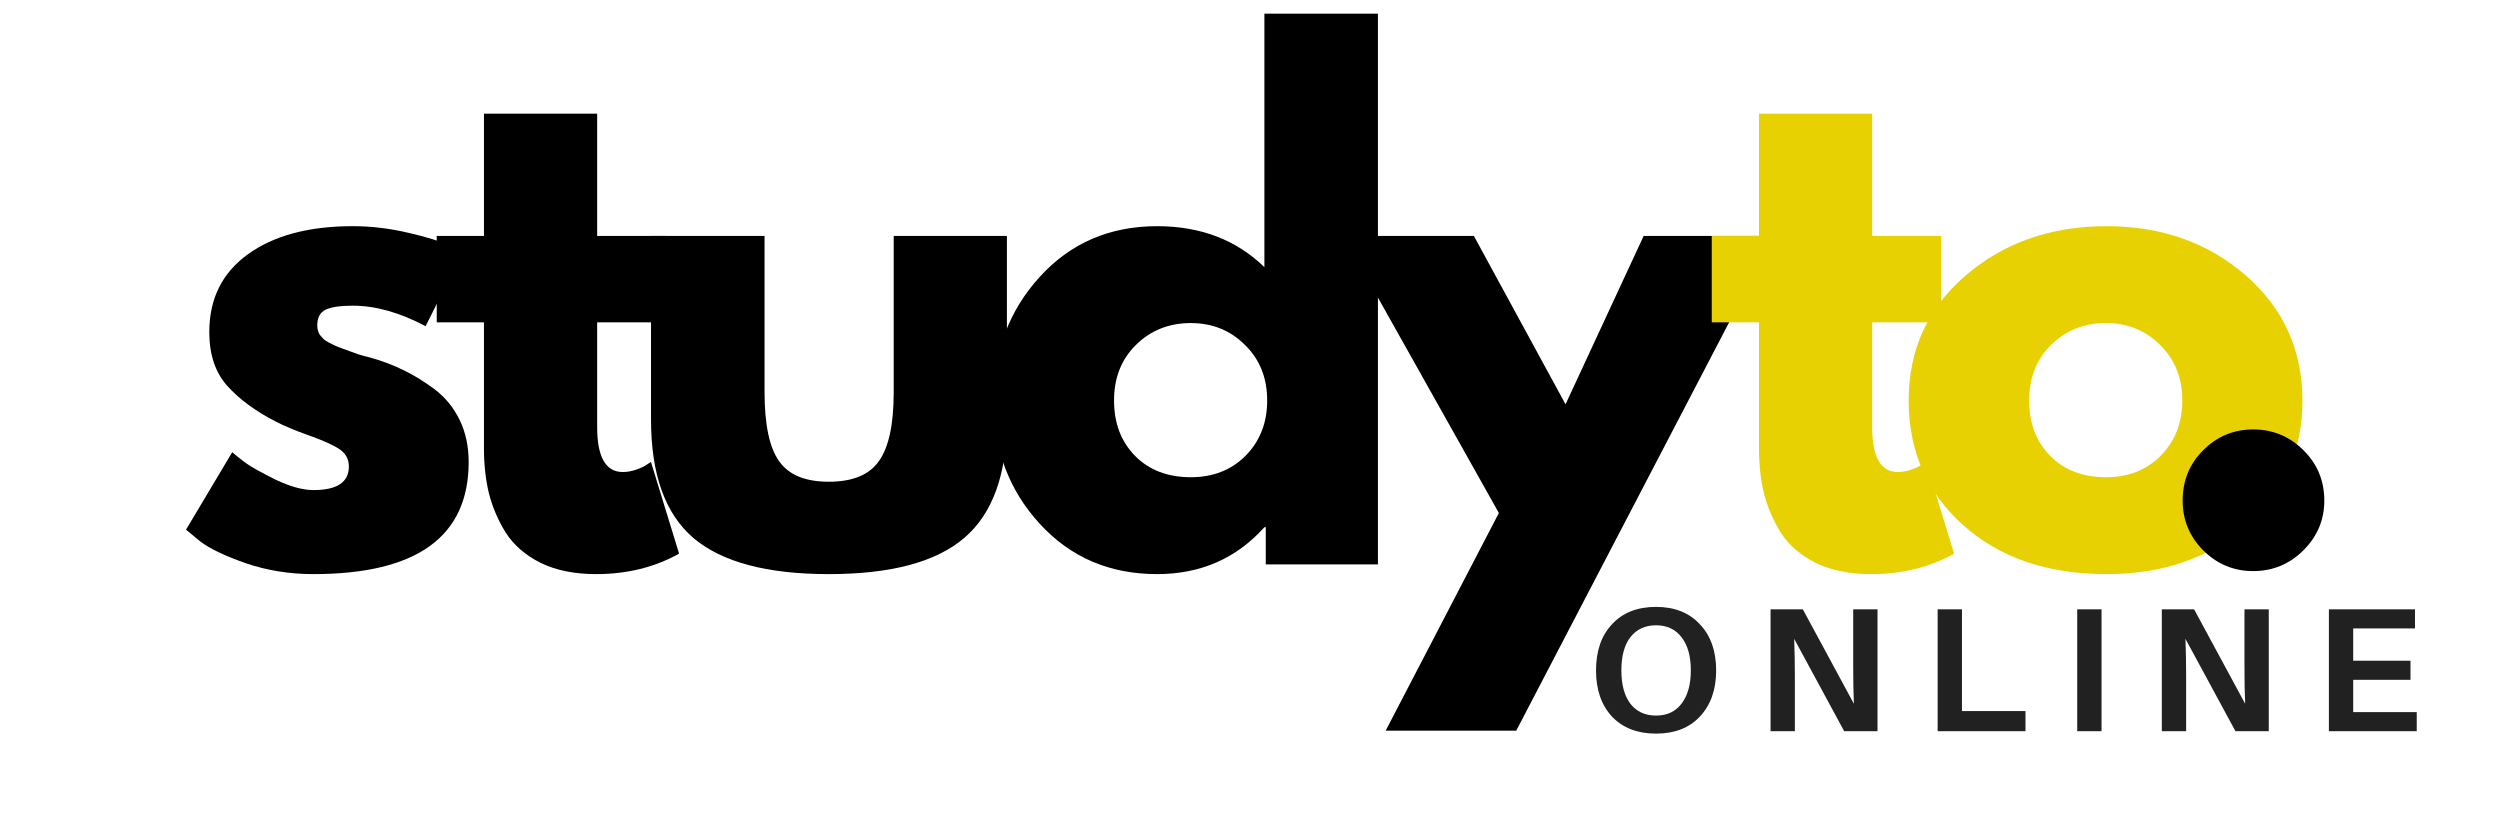 <svg xmlns="http://www.w3.org/2000/svg" xmlns:xlink="http://www.w3.org/1999/xlink" width="150" zoomAndPan="magnify" viewBox="0 0 112.5 37.5" height="50" preserveAspectRatio="xMidYMid meet" version="1.0"><defs><g/><clipPath id="2ac14529d1"><rect x="0" width="98" y="0" height="36"/></clipPath><clipPath id="b7aea6eb09"><path d="M 71 24 L 111.512 24 L 111.512 36 L 71 36 Z M 71 24 " clip-rule="nonzero"/></clipPath><clipPath id="f3afa66f20"><path d="M 0.309 3 L 7 3 L 7 10 L 0.309 10 Z M 0.309 3 " clip-rule="nonzero"/></clipPath><clipPath id="3799d91b5e"><rect x="0" width="41" y="0" height="12"/></clipPath></defs><g transform="matrix(1, 0, 0, 1, 7, -0)"><g clip-path="url(#2ac14529d1)"><g fill="#000000" fill-opacity="1"><g transform="translate(0.715, 25.397)"><g><path d="M 8.156 -15.219 C 9 -15.219 9.832 -15.117 10.656 -14.922 C 11.488 -14.734 12.102 -14.539 12.5 -14.344 L 13.109 -14.062 L 11.438 -10.719 C 10.281 -11.332 9.188 -11.641 8.156 -11.641 C 7.582 -11.641 7.172 -11.578 6.922 -11.453 C 6.68 -11.328 6.562 -11.094 6.562 -10.75 C 6.562 -10.664 6.57 -10.586 6.594 -10.516 C 6.613 -10.441 6.648 -10.367 6.703 -10.297 C 6.766 -10.234 6.816 -10.176 6.859 -10.125 C 6.91 -10.082 6.992 -10.031 7.109 -9.969 C 7.234 -9.906 7.328 -9.859 7.391 -9.828 C 7.453 -9.805 7.562 -9.766 7.719 -9.703 C 7.875 -9.648 7.988 -9.609 8.062 -9.578 C 8.145 -9.547 8.273 -9.5 8.453 -9.438 C 8.641 -9.383 8.781 -9.348 8.875 -9.328 C 9.469 -9.16 9.984 -8.969 10.422 -8.75 C 10.867 -8.539 11.336 -8.254 11.828 -7.891 C 12.316 -7.523 12.695 -7.062 12.969 -6.5 C 13.238 -5.945 13.375 -5.316 13.375 -4.609 C 13.375 -1.242 11.039 0.438 6.375 0.438 C 5.312 0.438 4.305 0.273 3.359 -0.047 C 2.41 -0.379 1.723 -0.707 1.297 -1.031 L 0.656 -1.562 L 2.734 -5.047 C 2.891 -4.91 3.094 -4.75 3.344 -4.562 C 3.594 -4.383 4.039 -4.133 4.688 -3.812 C 5.344 -3.5 5.91 -3.344 6.391 -3.344 C 7.453 -3.344 7.984 -3.695 7.984 -4.406 C 7.984 -4.727 7.848 -4.984 7.578 -5.172 C 7.305 -5.359 6.848 -5.566 6.203 -5.797 C 5.566 -6.023 5.066 -6.234 4.703 -6.422 C 3.773 -6.898 3.039 -7.441 2.5 -8.047 C 1.969 -8.648 1.703 -9.453 1.703 -10.453 C 1.703 -11.953 2.281 -13.117 3.438 -13.953 C 4.602 -14.797 6.176 -15.219 8.156 -15.219 Z M 8.156 -15.219 "/></g></g></g><g fill="#000000" fill-opacity="1"><g transform="translate(12.184, 25.397)"><g><path d="M 2.594 -14.781 L 2.594 -20.281 L 7.688 -20.281 L 7.688 -14.781 L 10.797 -14.781 L 10.797 -10.891 L 7.688 -10.891 L 7.688 -6.188 C 7.688 -4.832 8.07 -4.156 8.844 -4.156 C 9.039 -4.156 9.242 -4.191 9.453 -4.266 C 9.66 -4.336 9.82 -4.414 9.938 -4.5 L 10.109 -4.609 L 11.375 -0.484 C 10.281 0.129 9.035 0.438 7.641 0.438 C 6.672 0.438 5.844 0.27 5.156 -0.062 C 4.469 -0.406 3.941 -0.859 3.578 -1.422 C 3.223 -1.992 2.969 -2.594 2.812 -3.219 C 2.664 -3.844 2.594 -4.508 2.594 -5.219 L 2.594 -10.891 L 0.469 -10.891 L 0.469 -14.781 Z M 2.594 -14.781 "/></g></g></g><g fill="#000000" fill-opacity="1"><g transform="translate(20.858, 25.397)"><g><path d="M 6.547 -14.781 L 6.547 -7.75 C 6.547 -6.289 6.766 -5.254 7.203 -4.641 C 7.641 -4.023 8.383 -3.719 9.438 -3.719 C 10.5 -3.719 11.25 -4.023 11.688 -4.641 C 12.133 -5.254 12.359 -6.289 12.359 -7.75 L 12.359 -14.781 L 17.453 -14.781 L 17.453 -6.516 C 17.453 -4.055 16.812 -2.281 15.531 -1.188 C 14.258 -0.102 12.227 0.438 9.438 0.438 C 6.656 0.438 4.625 -0.102 3.344 -1.188 C 2.07 -2.281 1.438 -4.055 1.438 -6.516 L 1.438 -14.781 Z M 6.547 -14.781 "/></g></g></g><g fill="#000000" fill-opacity="1"><g transform="translate(37.054, 25.397)"><g><path d="M 2.734 -1.828 C 1.348 -3.336 0.656 -5.188 0.656 -7.375 C 0.656 -9.562 1.348 -11.414 2.734 -12.938 C 4.117 -14.457 5.879 -15.219 8.016 -15.219 C 9.973 -15.219 11.582 -14.602 12.844 -13.375 L 12.844 -24.781 L 17.953 -24.781 L 17.953 0 L 12.906 0 L 12.906 -1.672 L 12.844 -1.672 C 11.582 -0.266 9.973 0.438 8.016 0.438 C 5.879 0.438 4.117 -0.316 2.734 -1.828 Z M 7.062 -9.875 C 6.406 -9.227 6.078 -8.395 6.078 -7.375 C 6.078 -6.352 6.395 -5.52 7.031 -4.875 C 7.664 -4.238 8.5 -3.922 9.531 -3.922 C 10.531 -3.922 11.352 -4.242 12 -4.891 C 12.645 -5.547 12.969 -6.375 12.969 -7.375 C 12.969 -8.395 12.633 -9.227 11.969 -9.875 C 11.312 -10.531 10.5 -10.859 9.531 -10.859 C 8.551 -10.859 7.727 -10.531 7.062 -9.875 Z M 7.062 -9.875 "/></g></g></g><g fill="#000000" fill-opacity="1"><g transform="translate(54.027, 25.397)"><g><path d="M 12.938 -14.781 L 18.812 -14.781 L 7.203 7.484 L 1.328 7.484 L 6.422 -2.312 L -0.578 -14.781 L 5.297 -14.781 L 9.422 -7.203 Z M 12.938 -14.781 "/></g></g></g><g fill="#e8d103" fill-opacity="1"><g transform="translate(69.56, 25.397)"><g><path d="M 2.594 -14.781 L 2.594 -20.281 L 7.688 -20.281 L 7.688 -14.781 L 10.797 -14.781 L 10.797 -10.891 L 7.688 -10.891 L 7.688 -6.188 C 7.688 -4.832 8.07 -4.156 8.844 -4.156 C 9.039 -4.156 9.242 -4.191 9.453 -4.266 C 9.66 -4.336 9.82 -4.414 9.938 -4.5 L 10.109 -4.609 L 11.375 -0.484 C 10.281 0.129 9.035 0.438 7.641 0.438 C 6.672 0.438 5.844 0.27 5.156 -0.062 C 4.469 -0.406 3.941 -0.859 3.578 -1.422 C 3.223 -1.992 2.969 -2.594 2.812 -3.219 C 2.664 -3.844 2.594 -4.508 2.594 -5.219 L 2.594 -10.891 L 0.469 -10.891 L 0.469 -14.781 Z M 2.594 -14.781 "/></g></g></g><g fill="#e8d103" fill-opacity="1"><g transform="translate(78.234, 25.397)"><g><path d="M 3.125 -1.75 C 1.477 -3.219 0.656 -5.094 0.656 -7.375 C 0.656 -9.656 1.508 -11.531 3.219 -13 C 4.938 -14.477 7.051 -15.219 9.562 -15.219 C 12.039 -15.219 14.129 -14.477 15.828 -13 C 17.523 -11.52 18.375 -9.645 18.375 -7.375 C 18.375 -5.102 17.539 -3.234 15.875 -1.766 C 14.219 -0.297 12.113 0.438 9.562 0.438 C 6.914 0.438 4.77 -0.289 3.125 -1.75 Z M 7.062 -9.875 C 6.406 -9.227 6.078 -8.395 6.078 -7.375 C 6.078 -6.352 6.395 -5.52 7.031 -4.875 C 7.664 -4.238 8.5 -3.922 9.531 -3.922 C 10.531 -3.922 11.352 -4.242 12 -4.891 C 12.645 -5.547 12.969 -6.375 12.969 -7.375 C 12.969 -8.395 12.633 -9.227 11.969 -9.875 C 11.312 -10.531 10.5 -10.859 9.531 -10.859 C 8.551 -10.859 7.727 -10.531 7.062 -9.875 Z M 7.062 -9.875 "/></g></g></g></g></g><g clip-path="url(#b7aea6eb09)"><g transform="matrix(1, 0, 0, 1, 71, 24)"><g clip-path="url(#3799d91b5e)"><g clip-path="url(#f3afa66f20)"><g fill="#212121" fill-opacity="1"><g transform="translate(0.415, 8.904)"><g><path d="M 3.109 -5.594 C 3.941 -5.594 4.598 -5.332 5.078 -4.812 C 5.566 -4.301 5.812 -3.609 5.812 -2.734 C 5.812 -1.867 5.566 -1.176 5.078 -0.656 C 4.598 -0.145 3.941 0.109 3.109 0.109 C 2.273 0.109 1.613 -0.145 1.125 -0.656 C 0.645 -1.176 0.406 -1.867 0.406 -2.734 C 0.406 -3.609 0.645 -4.301 1.125 -4.812 C 1.602 -5.332 2.266 -5.594 3.109 -5.594 Z M 1.953 -1.234 C 2.234 -0.879 2.617 -0.703 3.109 -0.703 C 3.598 -0.703 3.977 -0.879 4.25 -1.234 C 4.531 -1.598 4.672 -2.098 4.672 -2.734 C 4.672 -3.379 4.531 -3.879 4.25 -4.234 C 3.977 -4.586 3.598 -4.766 3.109 -4.766 C 2.617 -4.766 2.234 -4.586 1.953 -4.234 C 1.68 -3.879 1.547 -3.379 1.547 -2.734 C 1.547 -2.098 1.68 -1.598 1.953 -1.234 Z M 1.953 -1.234 "/></g></g></g></g><g fill="#212121" fill-opacity="1"><g transform="translate(7.972, 8.904)"><g><path d="M 5.516 0 L 4.016 0 L 1.766 -4.156 C 1.785 -3.656 1.797 -3.094 1.797 -2.469 L 1.797 0 L 0.703 0 L 0.703 -5.484 L 2.156 -5.484 L 4.453 -1.234 C 4.43 -1.723 4.422 -2.297 4.422 -2.953 L 4.422 -5.484 L 5.516 -5.484 Z M 5.516 0 "/></g></g></g><g fill="#212121" fill-opacity="1"><g transform="translate(15.491, 8.904)"><g><path d="M 4.656 -0.906 L 4.656 0 L 0.703 0 L 0.703 -5.484 L 1.797 -5.484 L 1.797 -0.906 Z M 4.656 -0.906 "/></g></g></g><g fill="#212121" fill-opacity="1"><g transform="translate(21.772, 8.904)"><g><path d="M 1.797 0 L 0.703 0 L 0.703 -5.484 L 1.797 -5.484 Z M 1.797 0 "/></g></g></g><g fill="#212121" fill-opacity="1"><g transform="translate(25.579, 8.904)"><g><path d="M 5.516 0 L 4.016 0 L 1.766 -4.156 C 1.785 -3.656 1.797 -3.094 1.797 -2.469 L 1.797 0 L 0.703 0 L 0.703 -5.484 L 2.156 -5.484 L 4.453 -1.234 C 4.43 -1.723 4.422 -2.297 4.422 -2.953 L 4.422 -5.484 L 5.516 -5.484 Z M 5.516 0 "/></g></g></g><g fill="#212121" fill-opacity="1"><g transform="translate(33.097, 8.904)"><g><path d="M 4.656 -0.859 L 4.656 0 L 0.703 0 L 0.703 -5.484 L 4.578 -5.484 L 4.578 -4.625 L 1.797 -4.625 L 1.797 -3.172 L 4.375 -3.172 L 4.375 -2.312 L 1.797 -2.312 L 1.797 -0.859 Z M 4.656 -0.859 "/></g></g></g></g></g></g><g fill="#000000" fill-opacity="1"><g transform="translate(96.547, 25.277)"><g><path d="M 4.844 -5.953 C 5.727 -5.953 6.484 -5.641 7.109 -5.016 C 7.734 -4.398 8.047 -3.645 8.047 -2.75 C 8.047 -1.883 7.734 -1.141 7.109 -0.516 C 6.484 0.109 5.727 0.422 4.844 0.422 C 3.969 0.422 3.219 0.109 2.594 -0.516 C 1.977 -1.141 1.672 -1.883 1.672 -2.75 C 1.672 -3.645 1.977 -4.398 2.594 -5.016 C 3.219 -5.641 3.969 -5.953 4.844 -5.953 Z M 4.844 -5.953 "/></g></g></g></svg>